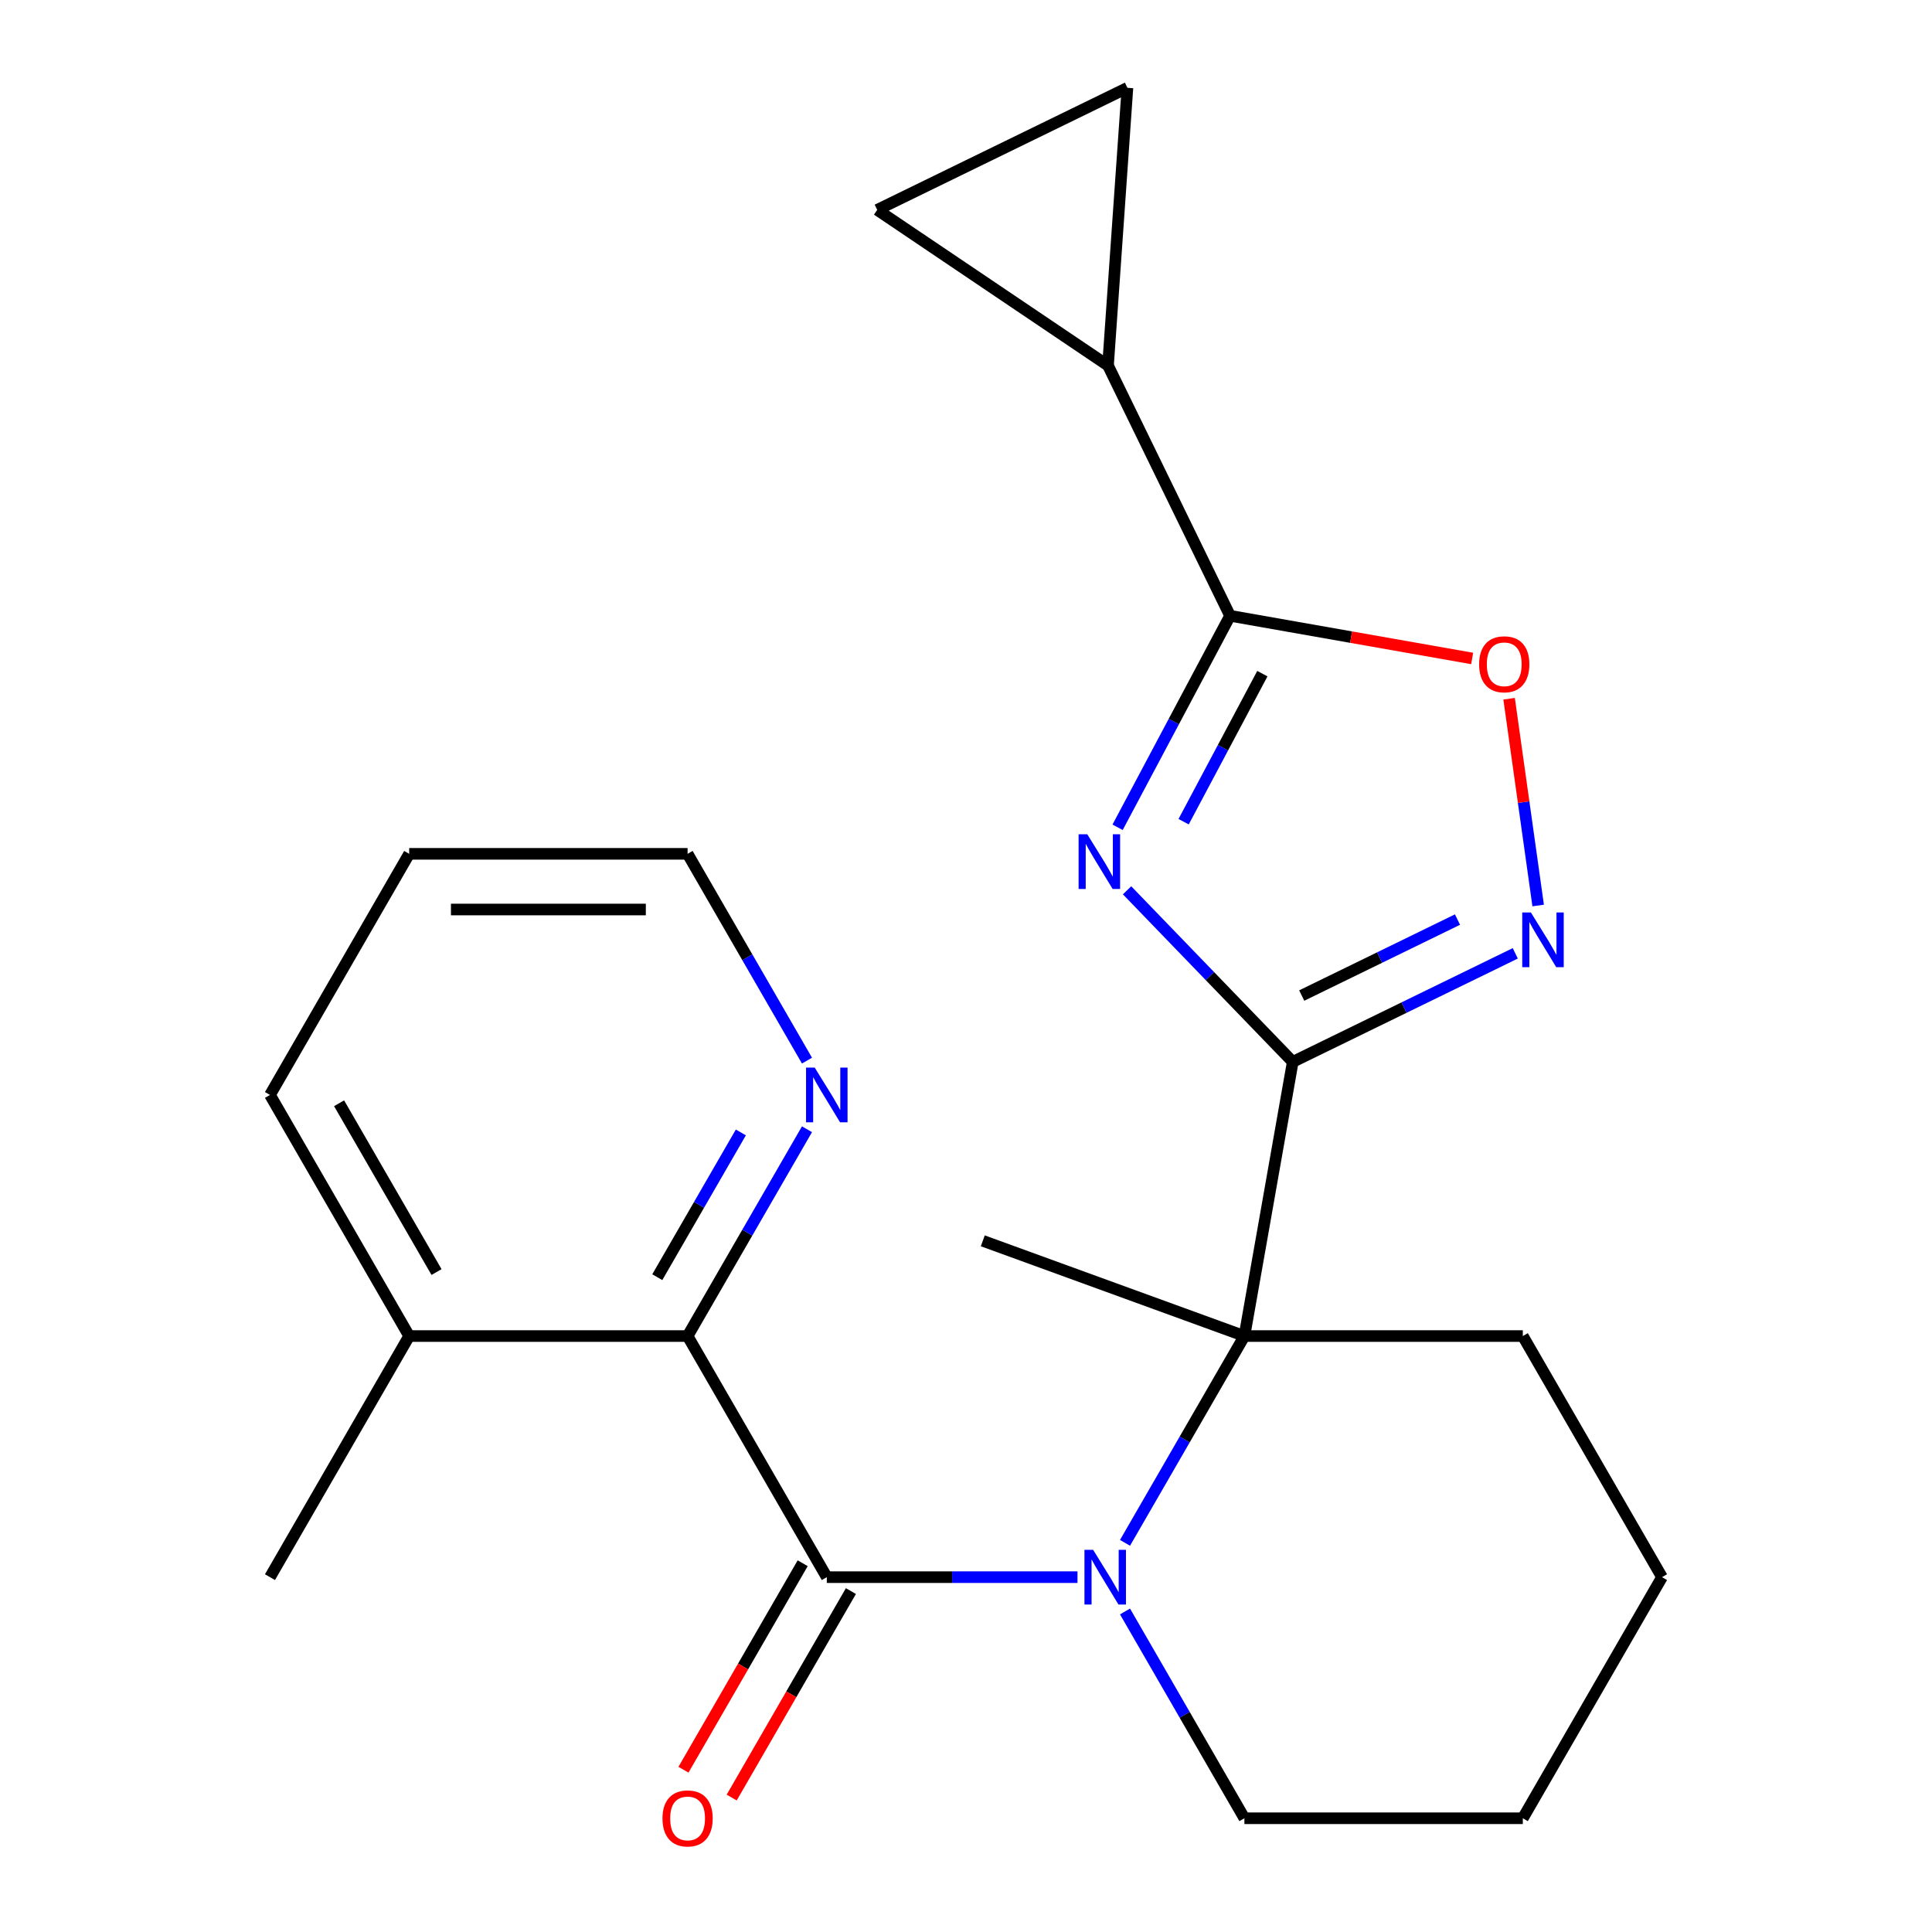 <?xml version='1.0' encoding='iso-8859-1'?>
<svg version='1.1' baseProfile='full'
              xmlns='http://www.w3.org/2000/svg'
                      xmlns:rdkit='http://www.rdkit.org/xml'
                      xmlns:xlink='http://www.w3.org/1999/xlink'
                  xml:space='preserve'
width='1000px' height='1000px' viewBox='0 0 1000 1000'>
<!-- END OF HEADER -->
<rect style='opacity:1.0;fill:#FFFFFF;stroke:none' width='1000' height='1000' x='0' y='0'> </rect>
<path class='bond-0' d='M 669.127,549.621 L 626.247,505.218' style='fill:none;fill-rule:evenodd;stroke:#000000;stroke-width:6px;stroke-linecap:butt;stroke-linejoin:miter;stroke-opacity:1' />
<path class='bond-0' d='M 626.247,505.218 L 583.367,460.814' style='fill:none;fill-rule:evenodd;stroke:#0000FF;stroke-width:6px;stroke-linecap:butt;stroke-linejoin:miter;stroke-opacity:1' />
<path class='bond-3' d='M 669.127,549.621 L 644.103,691.536' style='fill:none;fill-rule:evenodd;stroke:#000000;stroke-width:6px;stroke-linecap:butt;stroke-linejoin:miter;stroke-opacity:1' />
<path class='bond-5' d='M 669.127,549.621 L 726.715,521.534' style='fill:none;fill-rule:evenodd;stroke:#000000;stroke-width:6px;stroke-linecap:butt;stroke-linejoin:miter;stroke-opacity:1' />
<path class='bond-5' d='M 726.715,521.534 L 784.303,493.446' style='fill:none;fill-rule:evenodd;stroke:#0000FF;stroke-width:6px;stroke-linecap:butt;stroke-linejoin:miter;stroke-opacity:1' />
<path class='bond-5' d='M 673.769,515.291 L 714.081,495.63' style='fill:none;fill-rule:evenodd;stroke:#000000;stroke-width:6px;stroke-linecap:butt;stroke-linejoin:miter;stroke-opacity:1' />
<path class='bond-5' d='M 714.081,495.63 L 754.393,475.968' style='fill:none;fill-rule:evenodd;stroke:#0000FF;stroke-width:6px;stroke-linecap:butt;stroke-linejoin:miter;stroke-opacity:1' />
<path class='bond-4' d='M 578.469,428.2 L 607.573,373.463' style='fill:none;fill-rule:evenodd;stroke:#0000FF;stroke-width:6px;stroke-linecap:butt;stroke-linejoin:miter;stroke-opacity:1' />
<path class='bond-4' d='M 607.573,373.463 L 636.677,318.726' style='fill:none;fill-rule:evenodd;stroke:#000000;stroke-width:6px;stroke-linecap:butt;stroke-linejoin:miter;stroke-opacity:1' />
<path class='bond-4' d='M 612.647,425.309 L 633.02,386.993' style='fill:none;fill-rule:evenodd;stroke:#0000FF;stroke-width:6px;stroke-linecap:butt;stroke-linejoin:miter;stroke-opacity:1' />
<path class='bond-4' d='M 633.02,386.993 L 653.393,348.678' style='fill:none;fill-rule:evenodd;stroke:#000000;stroke-width:6px;stroke-linecap:butt;stroke-linejoin:miter;stroke-opacity:1' />
<path class='bond-1' d='M 582.307,798.57 L 613.205,745.053' style='fill:none;fill-rule:evenodd;stroke:#0000FF;stroke-width:6px;stroke-linecap:butt;stroke-linejoin:miter;stroke-opacity:1' />
<path class='bond-1' d='M 613.205,745.053 L 644.103,691.536' style='fill:none;fill-rule:evenodd;stroke:#000000;stroke-width:6px;stroke-linecap:butt;stroke-linejoin:miter;stroke-opacity:1' />
<path class='bond-2' d='M 557.709,816.333 L 492.829,816.333' style='fill:none;fill-rule:evenodd;stroke:#0000FF;stroke-width:6px;stroke-linecap:butt;stroke-linejoin:miter;stroke-opacity:1' />
<path class='bond-2' d='M 492.829,816.333 L 427.948,816.333' style='fill:none;fill-rule:evenodd;stroke:#000000;stroke-width:6px;stroke-linecap:butt;stroke-linejoin:miter;stroke-opacity:1' />
<path class='bond-14' d='M 582.307,834.095 L 613.205,887.613' style='fill:none;fill-rule:evenodd;stroke:#0000FF;stroke-width:6px;stroke-linecap:butt;stroke-linejoin:miter;stroke-opacity:1' />
<path class='bond-14' d='M 613.205,887.613 L 644.103,941.13' style='fill:none;fill-rule:evenodd;stroke:#000000;stroke-width:6px;stroke-linecap:butt;stroke-linejoin:miter;stroke-opacity:1' />
<path class='bond-7' d='M 427.948,816.333 L 355.897,691.536' style='fill:none;fill-rule:evenodd;stroke:#000000;stroke-width:6px;stroke-linecap:butt;stroke-linejoin:miter;stroke-opacity:1' />
<path class='bond-12' d='M 415.469,809.128 L 384.616,862.565' style='fill:none;fill-rule:evenodd;stroke:#000000;stroke-width:6px;stroke-linecap:butt;stroke-linejoin:miter;stroke-opacity:1' />
<path class='bond-12' d='M 384.616,862.565 L 353.764,916.002' style='fill:none;fill-rule:evenodd;stroke:#FF0000;stroke-width:6px;stroke-linecap:butt;stroke-linejoin:miter;stroke-opacity:1' />
<path class='bond-12' d='M 440.428,823.538 L 409.576,876.975' style='fill:none;fill-rule:evenodd;stroke:#000000;stroke-width:6px;stroke-linecap:butt;stroke-linejoin:miter;stroke-opacity:1' />
<path class='bond-12' d='M 409.576,876.975 L 378.724,930.413' style='fill:none;fill-rule:evenodd;stroke:#FF0000;stroke-width:6px;stroke-linecap:butt;stroke-linejoin:miter;stroke-opacity:1' />
<path class='bond-15' d='M 644.103,691.536 L 508.691,642.249' style='fill:none;fill-rule:evenodd;stroke:#000000;stroke-width:6px;stroke-linecap:butt;stroke-linejoin:miter;stroke-opacity:1' />
<path class='bond-16' d='M 644.103,691.536 L 788.207,691.536' style='fill:none;fill-rule:evenodd;stroke:#000000;stroke-width:6px;stroke-linecap:butt;stroke-linejoin:miter;stroke-opacity:1' />
<path class='bond-8' d='M 636.677,318.726 L 573.506,189.207' style='fill:none;fill-rule:evenodd;stroke:#000000;stroke-width:6px;stroke-linecap:butt;stroke-linejoin:miter;stroke-opacity:1' />
<path class='bond-23' d='M 636.677,318.726 L 699.332,329.774' style='fill:none;fill-rule:evenodd;stroke:#000000;stroke-width:6px;stroke-linecap:butt;stroke-linejoin:miter;stroke-opacity:1' />
<path class='bond-23' d='M 699.332,329.774 L 761.988,340.822' style='fill:none;fill-rule:evenodd;stroke:#FF0000;stroke-width:6px;stroke-linecap:butt;stroke-linejoin:miter;stroke-opacity:1' />
<path class='bond-6' d='M 796.15,468.688 L 788.629,415.176' style='fill:none;fill-rule:evenodd;stroke:#0000FF;stroke-width:6px;stroke-linecap:butt;stroke-linejoin:miter;stroke-opacity:1' />
<path class='bond-6' d='M 788.629,415.176 L 781.108,361.664' style='fill:none;fill-rule:evenodd;stroke:#FF0000;stroke-width:6px;stroke-linecap:butt;stroke-linejoin:miter;stroke-opacity:1' />
<path class='bond-11' d='M 355.897,691.536 L 386.795,638.018' style='fill:none;fill-rule:evenodd;stroke:#000000;stroke-width:6px;stroke-linecap:butt;stroke-linejoin:miter;stroke-opacity:1' />
<path class='bond-11' d='M 386.795,638.018 L 417.693,584.501' style='fill:none;fill-rule:evenodd;stroke:#0000FF;stroke-width:6px;stroke-linecap:butt;stroke-linejoin:miter;stroke-opacity:1' />
<path class='bond-11' d='M 340.207,661.07 L 361.835,623.608' style='fill:none;fill-rule:evenodd;stroke:#000000;stroke-width:6px;stroke-linecap:butt;stroke-linejoin:miter;stroke-opacity:1' />
<path class='bond-11' d='M 361.835,623.608 L 383.464,586.146' style='fill:none;fill-rule:evenodd;stroke:#0000FF;stroke-width:6px;stroke-linecap:butt;stroke-linejoin:miter;stroke-opacity:1' />
<path class='bond-13' d='M 355.897,691.536 L 211.793,691.536' style='fill:none;fill-rule:evenodd;stroke:#000000;stroke-width:6px;stroke-linecap:butt;stroke-linejoin:miter;stroke-opacity:1' />
<path class='bond-9' d='M 573.506,189.207 L 454.039,108.625' style='fill:none;fill-rule:evenodd;stroke:#000000;stroke-width:6px;stroke-linecap:butt;stroke-linejoin:miter;stroke-opacity:1' />
<path class='bond-10' d='M 573.506,189.207 L 583.558,45.455' style='fill:none;fill-rule:evenodd;stroke:#000000;stroke-width:6px;stroke-linecap:butt;stroke-linejoin:miter;stroke-opacity:1' />
<path class='bond-25' d='M 454.039,108.625 L 583.558,45.455' style='fill:none;fill-rule:evenodd;stroke:#000000;stroke-width:6px;stroke-linecap:butt;stroke-linejoin:miter;stroke-opacity:1' />
<path class='bond-17' d='M 417.693,548.976 L 386.795,495.458' style='fill:none;fill-rule:evenodd;stroke:#0000FF;stroke-width:6px;stroke-linecap:butt;stroke-linejoin:miter;stroke-opacity:1' />
<path class='bond-17' d='M 386.795,495.458 L 355.897,441.941' style='fill:none;fill-rule:evenodd;stroke:#000000;stroke-width:6px;stroke-linecap:butt;stroke-linejoin:miter;stroke-opacity:1' />
<path class='bond-18' d='M 211.793,691.536 L 139.741,816.333' style='fill:none;fill-rule:evenodd;stroke:#000000;stroke-width:6px;stroke-linecap:butt;stroke-linejoin:miter;stroke-opacity:1' />
<path class='bond-19' d='M 211.793,691.536 L 139.741,566.738' style='fill:none;fill-rule:evenodd;stroke:#000000;stroke-width:6px;stroke-linecap:butt;stroke-linejoin:miter;stroke-opacity:1' />
<path class='bond-19' d='M 225.945,658.406 L 175.509,571.048' style='fill:none;fill-rule:evenodd;stroke:#000000;stroke-width:6px;stroke-linecap:butt;stroke-linejoin:miter;stroke-opacity:1' />
<path class='bond-24' d='M 644.103,941.13 L 788.207,941.13' style='fill:none;fill-rule:evenodd;stroke:#000000;stroke-width:6px;stroke-linecap:butt;stroke-linejoin:miter;stroke-opacity:1' />
<path class='bond-21' d='M 788.207,691.536 L 860.259,816.333' style='fill:none;fill-rule:evenodd;stroke:#000000;stroke-width:6px;stroke-linecap:butt;stroke-linejoin:miter;stroke-opacity:1' />
<path class='bond-26' d='M 355.897,441.941 L 211.793,441.941' style='fill:none;fill-rule:evenodd;stroke:#000000;stroke-width:6px;stroke-linecap:butt;stroke-linejoin:miter;stroke-opacity:1' />
<path class='bond-26' d='M 334.281,470.762 L 233.409,470.762' style='fill:none;fill-rule:evenodd;stroke:#000000;stroke-width:6px;stroke-linecap:butt;stroke-linejoin:miter;stroke-opacity:1' />
<path class='bond-22' d='M 139.741,566.738 L 211.793,441.941' style='fill:none;fill-rule:evenodd;stroke:#000000;stroke-width:6px;stroke-linecap:butt;stroke-linejoin:miter;stroke-opacity:1' />
<path class='bond-20' d='M 788.207,941.13 L 860.259,816.333' style='fill:none;fill-rule:evenodd;stroke:#000000;stroke-width:6px;stroke-linecap:butt;stroke-linejoin:miter;stroke-opacity:1' />
<path  class='atom-1' d='M 562.764 431.802
L 572.044 446.802
Q 572.964 448.282, 574.444 450.962
Q 575.924 453.642, 576.004 453.802
L 576.004 431.802
L 579.764 431.802
L 579.764 460.122
L 575.884 460.122
L 565.924 443.722
Q 564.764 441.802, 563.524 439.602
Q 562.324 437.402, 561.964 436.722
L 561.964 460.122
L 558.284 460.122
L 558.284 431.802
L 562.764 431.802
' fill='#0000FF'/>
<path  class='atom-2' d='M 565.792 802.173
L 575.072 817.173
Q 575.992 818.653, 577.472 821.333
Q 578.952 824.013, 579.032 824.173
L 579.032 802.173
L 582.792 802.173
L 582.792 830.493
L 578.912 830.493
L 568.952 814.093
Q 567.792 812.173, 566.552 809.973
Q 565.352 807.773, 564.992 807.093
L 564.992 830.493
L 561.312 830.493
L 561.312 802.173
L 565.792 802.173
' fill='#0000FF'/>
<path  class='atom-6' d='M 792.386 472.291
L 801.666 487.291
Q 802.586 488.771, 804.066 491.451
Q 805.546 494.131, 805.626 494.291
L 805.626 472.291
L 809.386 472.291
L 809.386 500.611
L 805.506 500.611
L 795.546 484.211
Q 794.386 482.291, 793.146 480.091
Q 791.946 477.891, 791.586 477.211
L 791.586 500.611
L 787.906 500.611
L 787.906 472.291
L 792.386 472.291
' fill='#0000FF'/>
<path  class='atom-7' d='M 765.591 343.83
Q 765.591 337.03, 768.951 333.23
Q 772.311 329.43, 778.591 329.43
Q 784.871 329.43, 788.231 333.23
Q 791.591 337.03, 791.591 343.83
Q 791.591 350.71, 788.191 354.63
Q 784.791 358.51, 778.591 358.51
Q 772.351 358.51, 768.951 354.63
Q 765.591 350.75, 765.591 343.83
M 778.591 355.31
Q 782.911 355.31, 785.231 352.43
Q 787.591 349.51, 787.591 343.83
Q 787.591 338.27, 785.231 335.47
Q 782.911 332.63, 778.591 332.63
Q 774.271 332.63, 771.911 335.43
Q 769.591 338.23, 769.591 343.83
Q 769.591 349.55, 771.911 352.43
Q 774.271 355.31, 778.591 355.31
' fill='#FF0000'/>
<path  class='atom-12' d='M 421.688 552.578
L 430.968 567.578
Q 431.888 569.058, 433.368 571.738
Q 434.848 574.418, 434.928 574.578
L 434.928 552.578
L 438.688 552.578
L 438.688 580.898
L 434.808 580.898
L 424.848 564.498
Q 423.688 562.578, 422.448 560.378
Q 421.248 558.178, 420.888 557.498
L 420.888 580.898
L 417.208 580.898
L 417.208 552.578
L 421.688 552.578
' fill='#0000FF'/>
<path  class='atom-13' d='M 342.897 941.21
Q 342.897 934.41, 346.257 930.61
Q 349.617 926.81, 355.897 926.81
Q 362.177 926.81, 365.537 930.61
Q 368.897 934.41, 368.897 941.21
Q 368.897 948.09, 365.497 952.01
Q 362.097 955.89, 355.897 955.89
Q 349.657 955.89, 346.257 952.01
Q 342.897 948.13, 342.897 941.21
M 355.897 952.69
Q 360.217 952.69, 362.537 949.81
Q 364.897 946.89, 364.897 941.21
Q 364.897 935.65, 362.537 932.85
Q 360.217 930.01, 355.897 930.01
Q 351.577 930.01, 349.217 932.81
Q 346.897 935.61, 346.897 941.21
Q 346.897 946.93, 349.217 949.81
Q 351.577 952.69, 355.897 952.69
' fill='#FF0000'/>
</svg>
